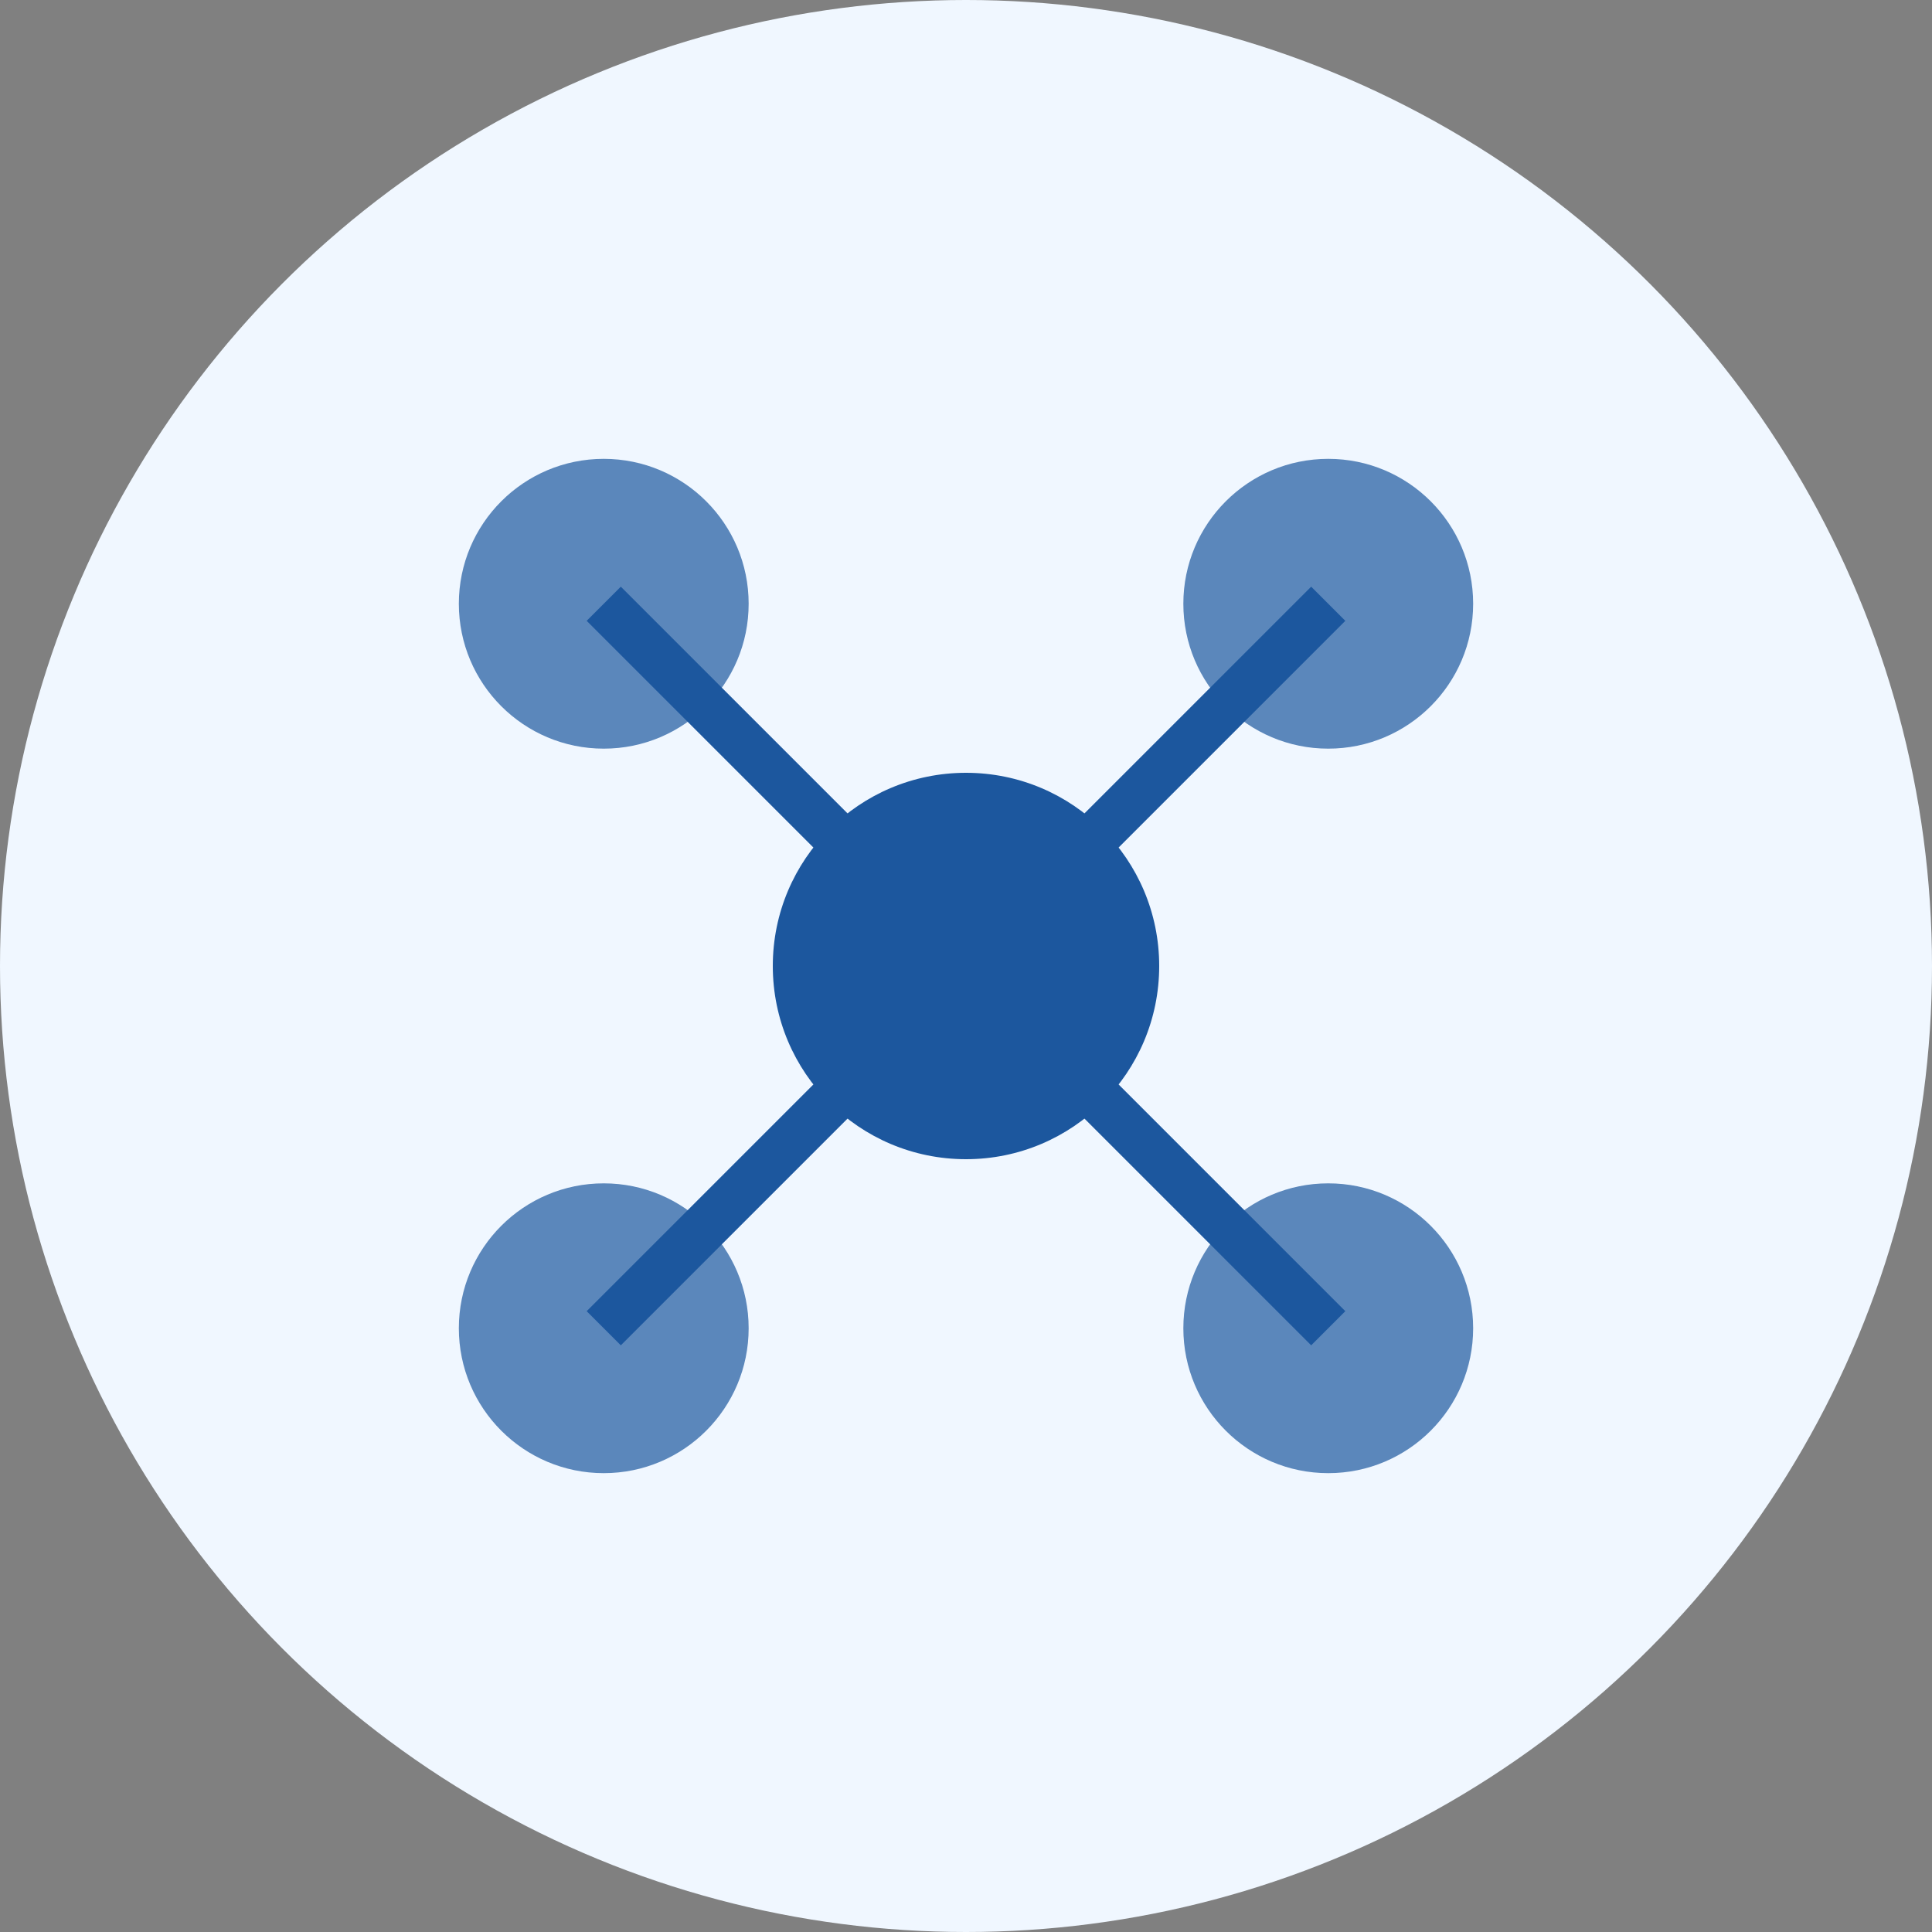 <svg width="80" height="80" viewBox="0 0 80 80" fill="none" xmlns="http://www.w3.org/2000/svg">
  <rect x="0" y="0" width="80" height="80" fill="#808080" stroke="none"/>
  <circle cx="40" cy="40" r="40" fill="#f0f7ff"/>
  <circle cx="40" cy="40" r="8" fill="#1c579e"/>
  <circle cx="25" cy="25" r="6" fill="#1c579e" opacity="0.7"/>
  <circle cx="55" cy="25" r="6" fill="#1c579e" opacity="0.7"/>
  <circle cx="25" cy="55" r="6" fill="#1c579e" opacity="0.7"/>
  <circle cx="55" cy="55" r="6" fill="#1c579e" opacity="0.7"/>
  <line x1="40" y1="40" x2="25" y2="25" stroke="#1c579e" stroke-width="2"/>
  <line x1="40" y1="40" x2="55" y2="25" stroke="#1c579e" stroke-width="2"/>
  <line x1="40" y1="40" x2="25" y2="55" stroke="#1c579e" stroke-width="2"/>
  <line x1="40" y1="40" x2="55" y2="55" stroke="#1c579e" stroke-width="2"/>
</svg>
